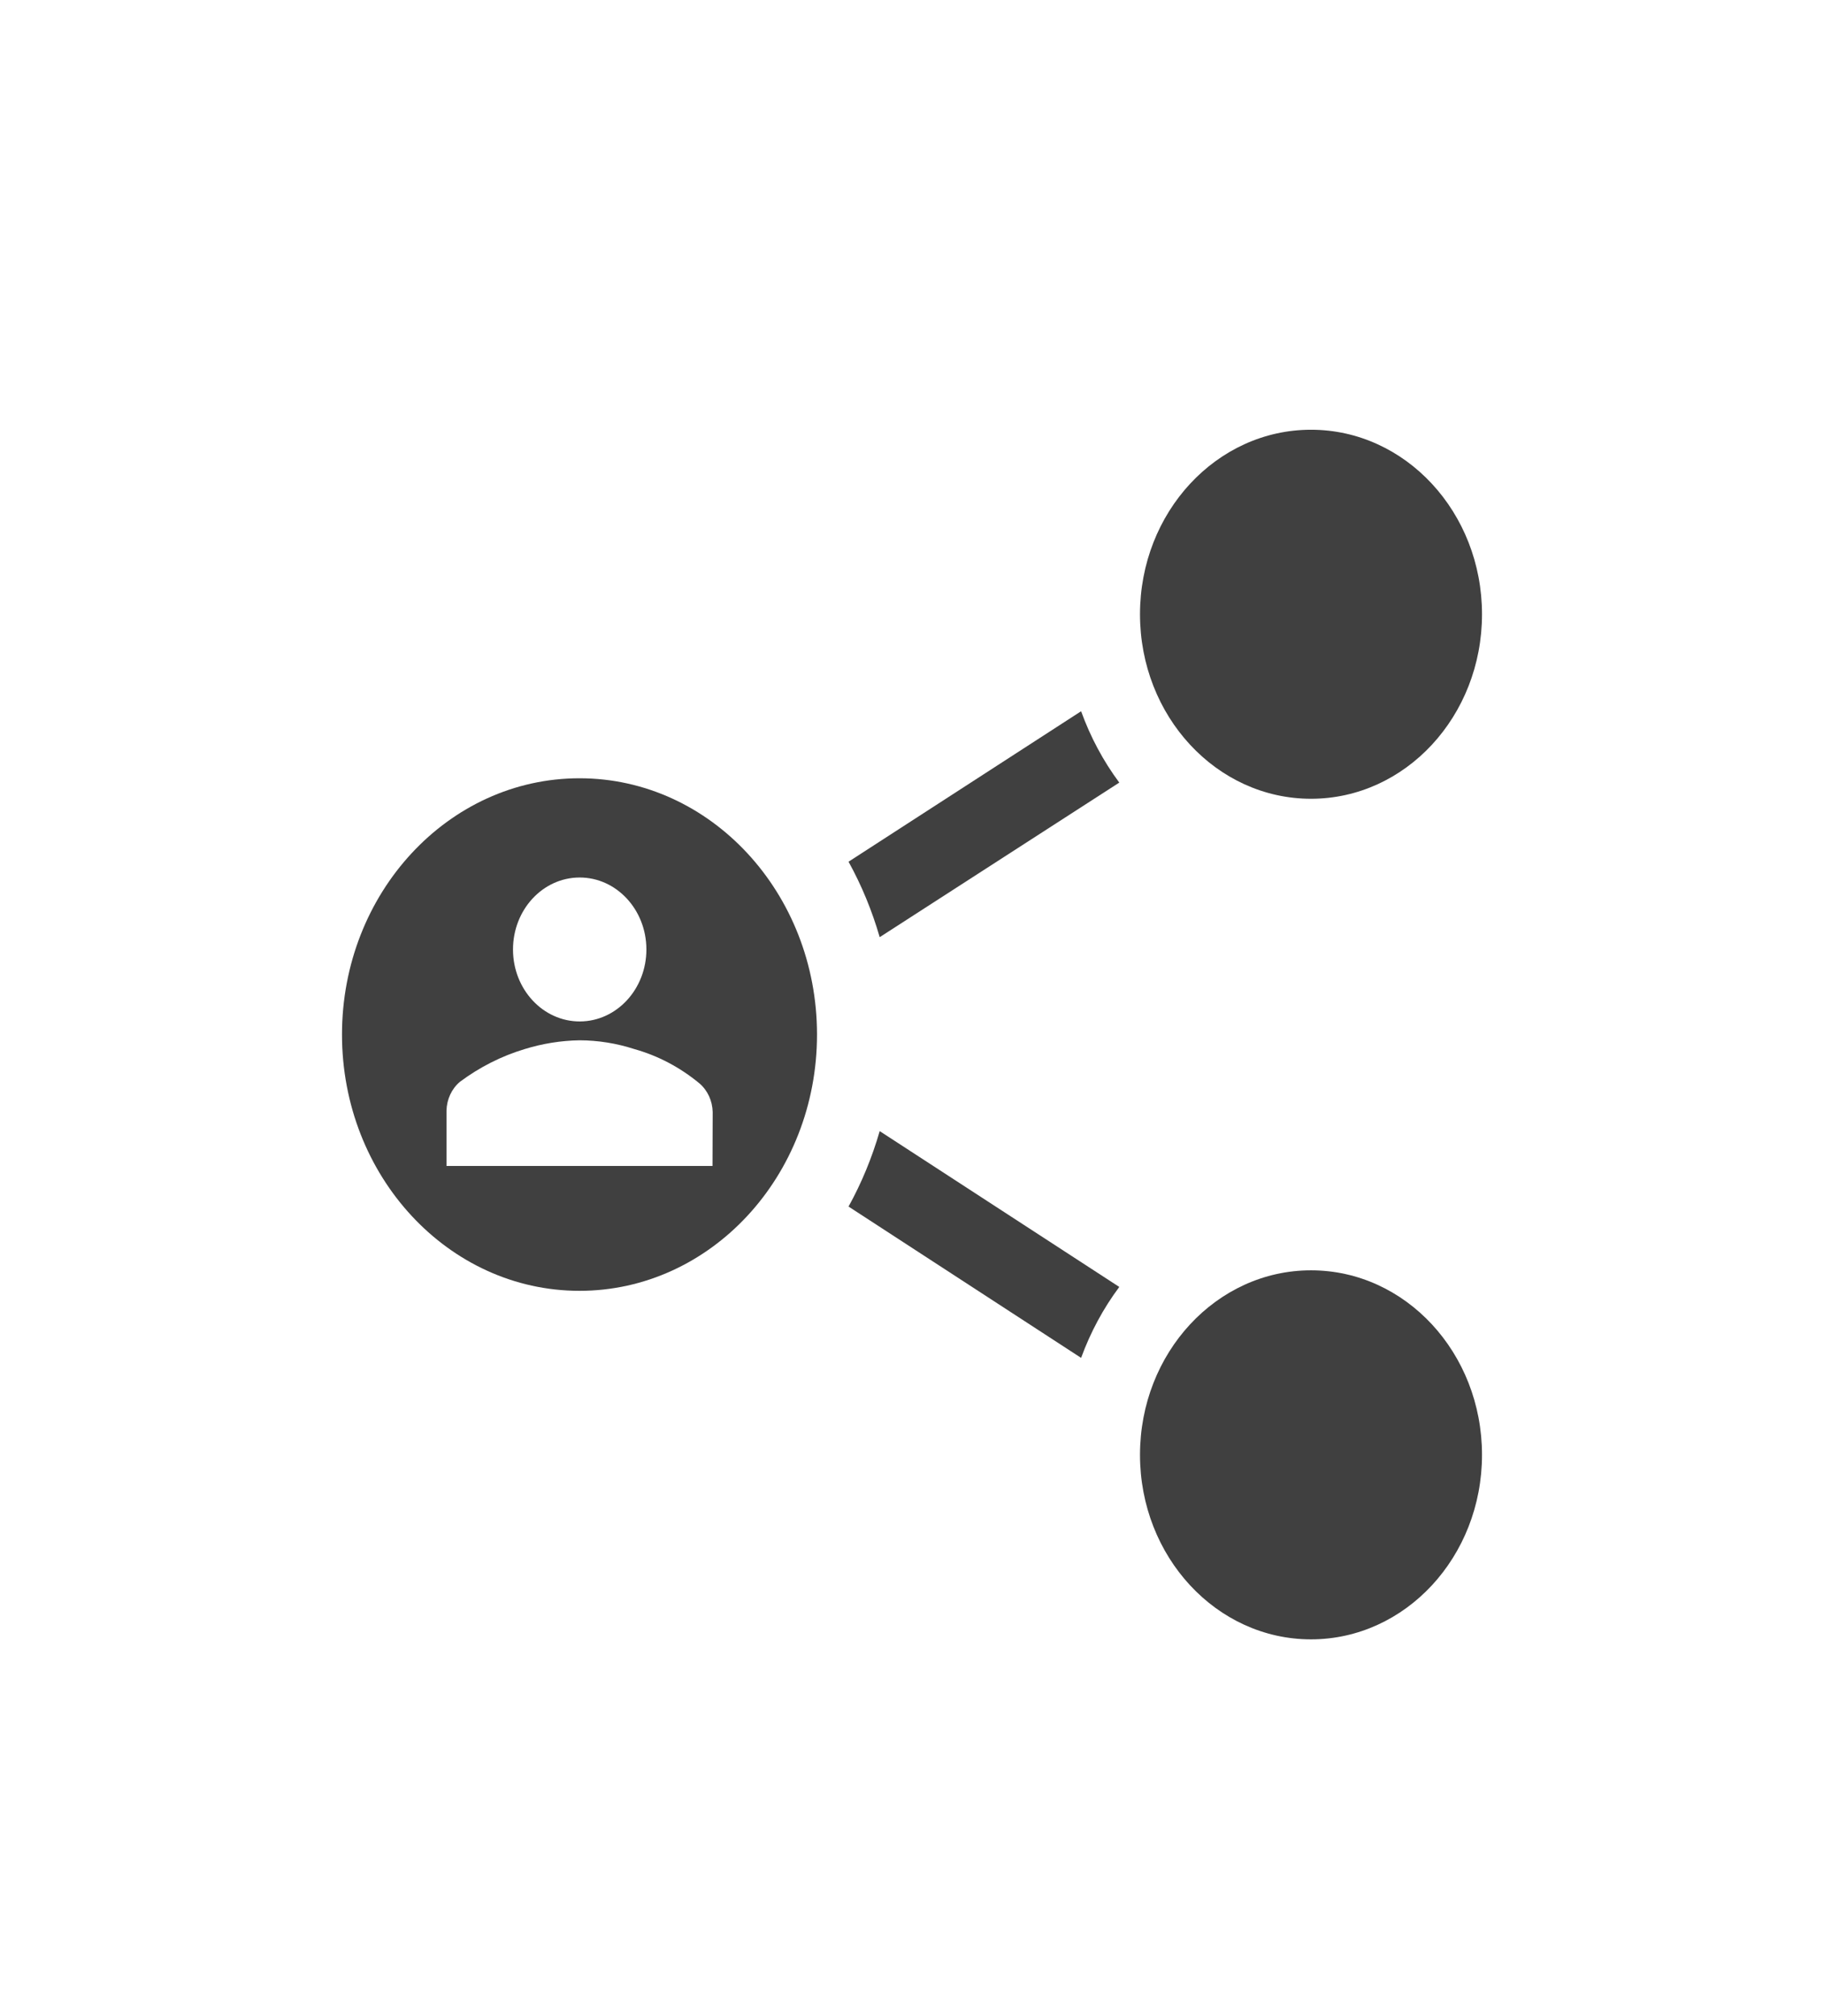 <svg width="76" height="84" xmlns="http://www.w3.org/2000/svg" xmlns:xlink="http://www.w3.org/1999/xlink" overflow="hidden"><defs><clipPath id="clip0"><rect x="1056" y="2180" width="76" height="84"/></clipPath><clipPath id="clip1"><rect x="1056" y="2181" width="76" height="82"/></clipPath><clipPath id="clip2"><rect x="1056" y="2181" width="76" height="82"/></clipPath><clipPath id="clip3"><rect x="1056" y="2181" width="76" height="82"/></clipPath></defs><g clip-path="url(#clip0)" transform="translate(-1056 -2180)"><g clip-path="url(#clip1)"><g clip-path="url(#clip2)"><g clip-path="url(#clip3)"><path d="M24.146 29.125C18.68 29.125 14.25 33.556 14.25 39.021 14.25 44.487 18.68 48.917 24.146 48.917 29.611 48.917 34.042 44.487 34.042 39.021 34.042 33.556 29.611 29.125 24.146 29.125ZM24.146 32.957C25.68 32.953 26.928 34.193 26.933 35.728 26.937 37.263 25.696 38.51 24.162 38.515 22.627 38.519 21.379 37.278 21.375 35.744 21.375 35.741 21.375 35.738 21.375 35.736 21.375 34.204 22.614 32.961 24.146 32.957ZM29.688 44.096 18.604 44.096 18.604 41.958C18.615 41.525 18.818 41.118 19.158 40.85 19.981 40.28 20.894 39.852 21.858 39.583 22.602 39.37 23.372 39.255 24.146 39.243 24.921 39.245 25.692 39.36 26.434 39.583 27.416 39.838 28.336 40.288 29.141 40.905 29.482 41.174 29.685 41.58 29.695 42.014Z" fill="#404040" fill-rule="nonzero" fill-opacity="1" transform="matrix(1 0 0 1.079 1056 2181)"/><path d="M45.046 26.537 35.356 32.347C35.902 33.264 36.337 34.242 36.654 35.261L46.637 29.292C45.969 28.46 45.433 27.531 45.046 26.537Z" fill="#404040" fill-rule="nonzero" fill-opacity="1" transform="matrix(1 0 0 1.079 1056 2181)"/><path d="M61.75 22.792C61.75 26.727 58.56 29.917 54.625 29.917 50.69 29.917 47.5 26.727 47.5 22.792 47.5 18.857 50.69 15.667 54.625 15.667 58.56 15.667 61.75 18.857 61.75 22.792Z" fill="#404040" fill-rule="nonzero" fill-opacity="1" transform="matrix(1 0 0 1.079 1056 2181)"/><path d="M46.637 48.767 36.654 42.75C36.337 43.769 35.902 44.747 35.356 45.663L45.046 51.506C45.435 50.518 45.971 49.594 46.637 48.767Z" fill="#404040" fill-rule="nonzero" fill-opacity="1" transform="matrix(1 0 0 1.079 1056 2181)"/><path d="M61.75 55.25C61.75 59.185 58.56 62.375 54.625 62.375 50.69 62.375 47.5 59.185 47.5 55.25 47.5 51.315 50.69 48.125 54.625 48.125 58.56 48.125 61.75 51.315 61.75 55.25Z" fill="#404040" fill-rule="nonzero" fill-opacity="1" transform="matrix(1 0 0 1.079 1056 2181)"/></g></g></g></g></svg>
